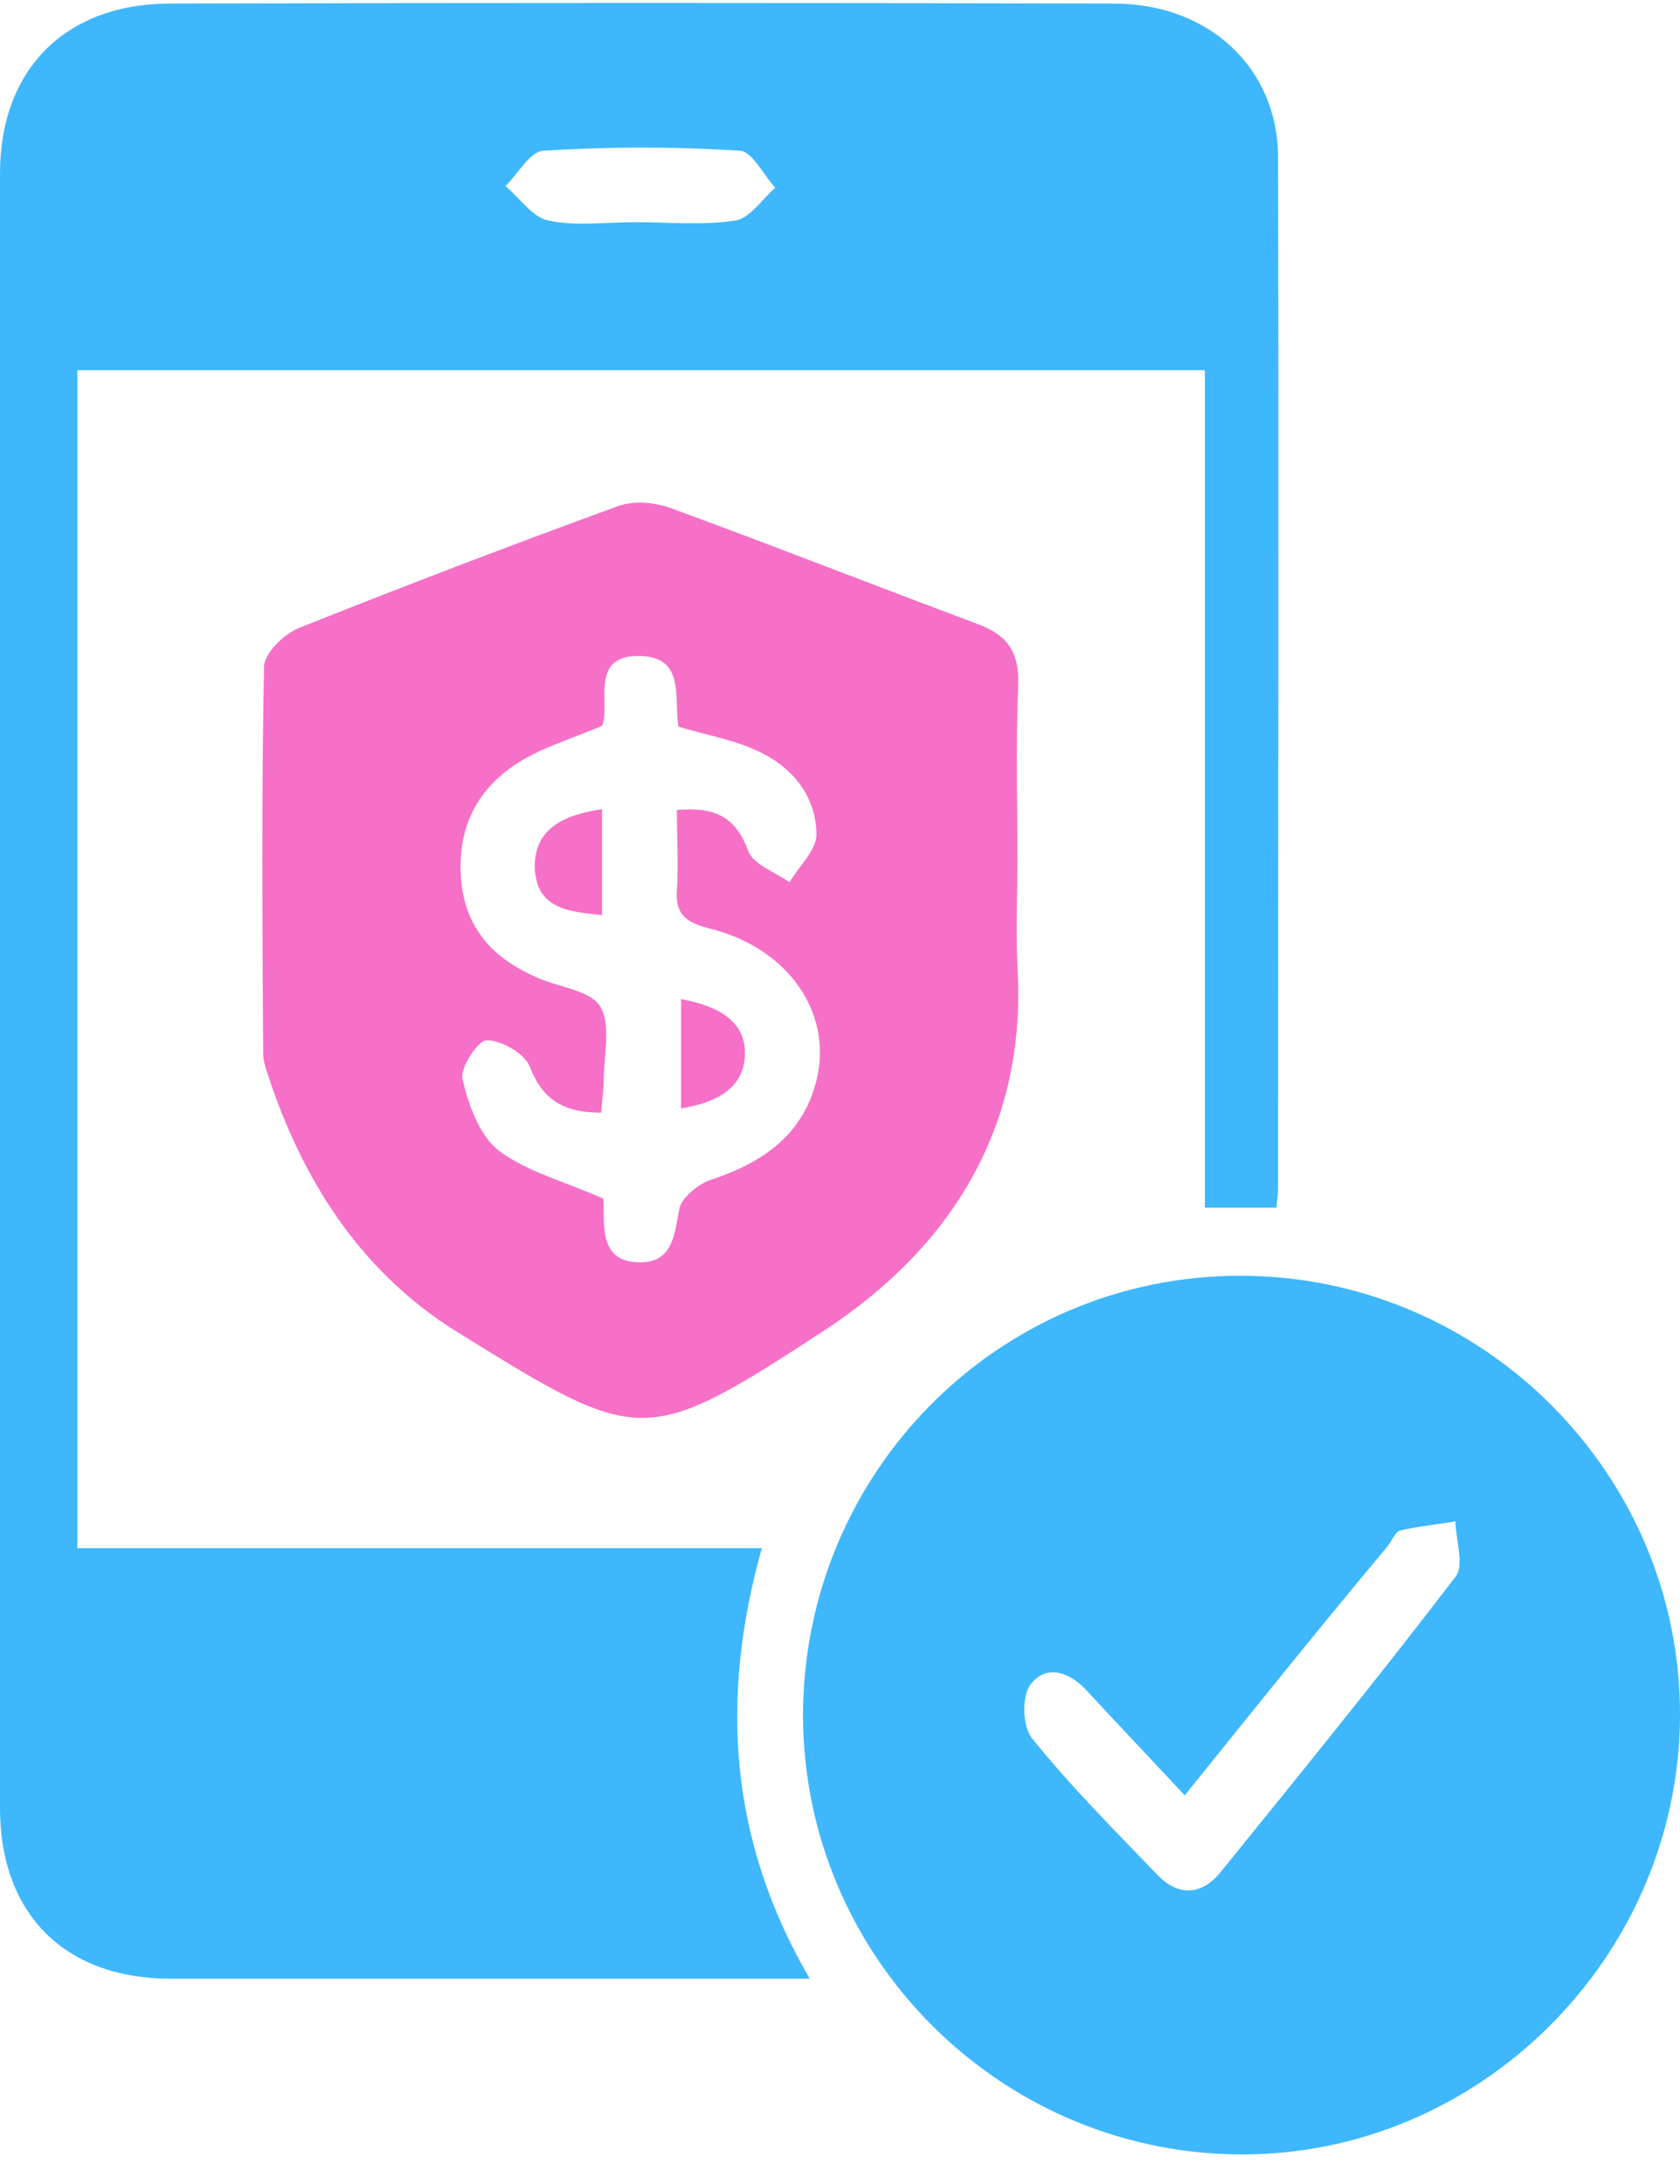 <?xml version="1.0" encoding="UTF-8"?>
<svg xmlns="http://www.w3.org/2000/svg" width="40" height="52" viewBox="0 0 40 52" fill="none">
  <path d="M30.39 28.754C29.81 28.754 29.309 28.754 28.689 28.754C28.689 22.107 28.689 15.501 28.689 8.814C19.68 8.814 10.771 8.814 1.842 8.814C1.842 18.163 1.842 27.453 1.842 36.862C7.247 36.862 12.633 36.862 18.138 36.862C17.137 40.445 17.357 43.809 19.279 47.112C18.839 47.112 18.558 47.112 18.278 47.112C13.533 47.112 8.809 47.112 4.064 47.112C1.542 47.112 0 45.571 0 43.048C0 30.075 0 17.102 0 4.129C0 1.667 1.542 0.105 4.004 0.085C11.511 0.065 19.019 0.065 26.526 0.085C28.789 0.085 30.43 1.627 30.43 3.749C30.45 11.917 30.43 20.105 30.43 28.273C30.43 28.413 30.41 28.554 30.39 28.754ZM15.115 5.29C15.916 5.29 16.717 5.371 17.517 5.25C17.858 5.19 18.138 4.75 18.458 4.47C18.178 4.169 17.918 3.609 17.617 3.589C16.056 3.489 14.494 3.489 12.933 3.589C12.613 3.609 12.332 4.149 12.032 4.43C12.372 4.71 12.673 5.17 13.053 5.25C13.694 5.391 14.414 5.29 15.115 5.29Z" fill="#3EB7FD"></path>
  <path d="M19.119 40.825C19.139 35.04 23.784 30.375 29.529 30.375C35.315 30.375 40.04 35.12 40 40.885C39.96 46.611 35.215 51.336 29.509 51.296C23.784 51.256 19.119 46.571 19.119 40.825ZM28.208 42.747C27.387 41.866 26.627 41.066 25.886 40.265C25.465 39.804 24.905 39.604 24.524 40.125C24.324 40.405 24.344 41.126 24.585 41.406C25.506 42.547 26.547 43.588 27.567 44.649C28.048 45.15 28.609 45.13 29.049 44.589C30.931 42.267 32.833 39.925 34.655 37.542C34.875 37.262 34.655 36.661 34.655 36.221C34.214 36.301 33.754 36.341 33.333 36.441C33.213 36.481 33.133 36.701 33.033 36.821C31.411 38.763 29.85 40.705 28.208 42.747Z" fill="#3EB7FD"></path>
  <path d="M24.224 20.486C24.224 21.327 24.184 22.148 24.224 22.988C24.464 26.812 22.662 29.675 19.659 31.657C15.335 34.48 15.255 34.42 10.891 31.717C8.689 30.356 7.307 28.274 6.466 25.851C6.386 25.591 6.266 25.331 6.266 25.091C6.246 22.027 6.226 18.945 6.286 15.881C6.286 15.561 6.767 15.081 7.147 14.941C9.649 13.94 12.172 12.979 14.694 12.058C15.055 11.918 15.555 11.957 15.916 12.078C18.378 12.979 20.821 13.94 23.283 14.86C23.984 15.121 24.264 15.521 24.244 16.282C24.184 17.683 24.224 19.085 24.224 20.486ZM14.354 28.534C14.354 28.494 14.374 28.574 14.374 28.674C14.374 29.315 14.334 30.055 15.235 30.055C16.036 30.055 16.056 29.375 16.176 28.774C16.236 28.514 16.616 28.194 16.917 28.094C18.078 27.713 19.039 27.093 19.399 25.871C19.9 24.23 18.839 22.588 16.897 22.108C16.356 21.968 16.076 21.787 16.116 21.207C16.156 20.586 16.116 19.965 16.116 19.285C17.017 19.205 17.517 19.445 17.818 20.266C17.938 20.586 18.458 20.766 18.799 21.006C19.019 20.626 19.459 20.226 19.439 19.845C19.419 18.904 18.819 18.224 17.998 17.863C17.437 17.603 16.817 17.503 16.156 17.303C16.036 16.682 16.336 15.661 15.275 15.621C13.994 15.561 14.554 16.782 14.334 17.283C13.573 17.603 12.893 17.803 12.332 18.164C11.291 18.824 10.851 19.825 10.991 21.067C11.131 22.188 11.812 22.848 12.773 23.269C13.293 23.509 14.054 23.569 14.294 23.97C14.554 24.41 14.374 25.131 14.374 25.731C14.374 25.951 14.334 26.192 14.314 26.492C13.473 26.492 12.933 26.232 12.612 25.391C12.492 25.091 11.952 24.77 11.591 24.77C11.371 24.77 10.951 25.431 11.011 25.691C11.151 26.292 11.411 27.032 11.872 27.393C12.532 27.893 13.393 28.114 14.354 28.534Z" fill="#F670C7"></path>
  <path d="M14.334 19.266C14.334 20.166 14.334 20.947 14.334 21.788C13.554 21.708 12.773 21.648 12.733 20.667C12.713 19.746 13.393 19.406 14.334 19.266Z" fill="#F670C7"></path>
  <path d="M16.216 23.789C17.097 23.949 17.757 24.31 17.737 25.11C17.717 25.911 17.057 26.252 16.216 26.392C16.216 25.511 16.216 24.69 16.216 23.789Z" fill="#F670C7"></path>
</svg>
